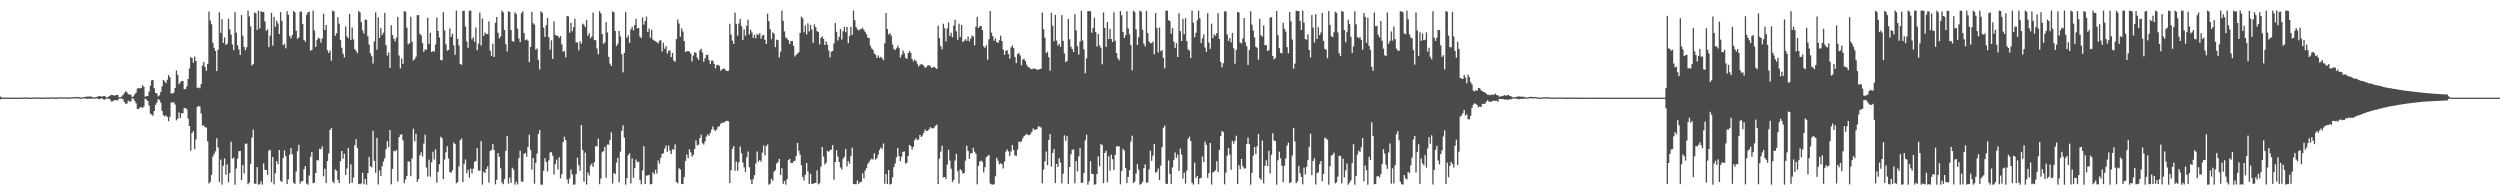<?xml version="1.0" encoding="UTF-8"?>
<svg xmlns="http://www.w3.org/2000/svg" width="1920" height="150">
  <path d="M0 74.238h1v2.031H0zM1 74.841h1v1.000H1zM2 74.966h1v1.000H2zM3 74.988h1v1.000H3zM4 74.968h1v1.000H4zM5 74.966h1v1.000H5zM6 74.968h1v1.000H6zM7 74.981h1v1.000H7zM8 74.974h1v1.000H8zM9 74.969h1v1.000H9zM10 74.990h1v1.000H10zM11 74.993h1v1.000H11zM12 74.992h1v1.000H12zM13 74.981h1v1.000H13zM14 74.987h1v1.000H14zM15 74.991h1v1.000H15zM16 74.969h1v1.000H16zM17 74.897h1v1.000H17zM18 74.886h1v1.000H18zM19 74.806h1v1.000H19zM20 74.820h1v1.000H20zM21 74.982h1v1.000H21zM22 74.976h1v1.000H22zM23 74.984h1v1.000H23zM24 74.963h1v1.000H24zM25 74.943h1v1.000H25zM26 74.829h1v1.000H26zM27 74.861h1v1.000H27zM28 74.855h1v1.000H28zM29 74.873h1v1.000H29zM30 74.879h1v1.000H30zM31 74.971h1v1.000H31zM32 74.971h1v1.000H32zM33 74.973h1v1.000H33zM34 74.966h1v1.000H34zM35 74.871h1v1.000H35zM36 74.841h1v1.000H36zM37 74.911h1v1.000H37zM38 74.866h1v1.000H38zM39 74.791h1v1.000H39zM40 74.753h1v1.000H40zM41 74.937h1v1.000H41zM42 74.930h1v1.000H42zM43 74.917h1v1.000H43zM44 74.794h1v1.000H44zM45 74.754h1v1.000H45zM46 74.769h1v1.000H46zM47 74.683h1v1.000H47zM48 74.756h1v1.000H48zM49 74.759h1v1.000H49zM50 74.696h1v1.000H50zM51 74.947h1v1.000H51zM52 74.923h1v1.000H52zM53 74.815h1v1.000H53zM54 74.780h1v1.000H54zM55 74.693h1v1.000H55zM56 74.569h1v1.000H56zM57 74.548h1v1.000H57zM58 74.511h1v1.031H58zM59 74.454h1v1.138H59zM60 74.531h1v1.119H60zM61 74.889h1v1.000H61zM62 74.884h1v1.000H62zM63 74.653h1v1.000H63zM64 74.523h1v1.000H64zM65 74.429h1v1.266H65zM66 74.165h1v1.764H66zM67 74.184h1v1.605H67zM68 74.172h1v1.659H68zM69 74.088h1v1.749H69zM70 74.275h1v1.385H70zM71 74.821h1v1.000H71zM72 74.846h1v1.000H72zM73 74.694h1v1.000H73zM74 74.308h1v1.110H74zM75 73.966h1v2.202H75zM76 73.757h1v2.250H76zM77 73.964h1v1.779H77zM78 74.286h1v1.242H78zM79 73.775h1v2.650H79zM80 73.740h1v2.766H80zM81 74.839h1v1.000H81zM82 74.742h1v1.000H82zM83 74.114h1v1.674H83zM84 73.502h1v2.765H84zM85 72.805h1v5.102H85zM86 72.944h1v4.927H86zM87 73.463h1v3.705H87zM88 73.192h1v3.653H88zM89 72.903h1v4.193H89zM90 72.891h1v4.179H90zM91 74.701h1v1.000H91zM92 74.569h1v1.000H92zM93 74.141h1v1.460H93zM94 72.883h1v3.481H94zM95 71.474h1v6.800H95zM96 70.150h1v9.495H96zM97 70.791h1v8.768H97zM98 72.263h1v5.008H98zM99 72.723h1v5.174H99zM100 72.632h1v5.404H100zM101 74.545h1v1.000H101zM102 74.021h1v1.771H102zM103 72.417h1v5.061H103zM104 71.152h1v8.205H104zM105 68.029h1v15.541H105zM106 67.617h1v16.173H106zM107 67.877h1v14.643H107zM108 67.572h1v14.683H108zM109 65.415h1v17.483H109zM110 66.605h1v15.204H110zM111 74.242h1v1.504H111zM112 73.889h1v2.612H112zM113 73.766h1v3.813H113zM114 70.329h1v10.777H114zM115 65.776h1v21.515H115zM116 61.762h1v26.208H116zM117 61.488h1v27.443H117zM118 67.788h1v17.491H118zM119 71.445h1v9.067H119zM120 71.777h1v6.975H120zM121 73.970h1v2.158H121zM122 73.238h1v3.492H122zM123 70.479h1v8.446H123zM124 66.364h1v18.853H124zM125 61.414h1v27.138H125zM126 62.476h1v26.936H126zM127 63.910h1v24.716H127zM128 61.238h1v28.613H128zM129 57.673h1v35.450H129zM130 59.361h1v30.308H130zM131 71.716h1v6.855H131zM132 71.757h1v7.029H132zM133 71.155h1v7.334H133zM134 67.481h1v12.863H134zM135 54.120h1v38.321H135zM136 57.513h1v33.651H136zM137 64.682h1v21.631H137zM138 63.250h1v27.373H138zM139 62.304h1v24.736H139zM140 62.183h1v24.772H140zM141 68.363h1v14.633H141zM142 68.497h1v14.511H142zM143 66.287h1v17.637H143zM144 60.650h1v30.362H144zM145 52.588h1v44.194H145zM146 43.732h1v72.042H146zM147 44.668h1v57.526H147zM148 48.176h1v52.575H148zM149 43.408h1v71.154H149zM150 46.859h1v60.252H150zM151 67.478h1v14.717H151zM152 67.153h1v14.139H152zM153 67.861h1v13.993H153zM154 64.624h1v22.565H154zM155 50.332h1v46.104H155zM156 47.647h1v48.694H156zM157 51.494h1v46.263H157zM158 54.339h1v43.613H158zM159 49.089h1v59.454H159zM160 8.873h1v132.028H160zM161 15.730h1v123.960H161zM162 18.647h1v115.717H162zM163 32.806h1v87.408H163zM164 36.725h1v81.372H164zM165 39.172h1v77.083H165zM166 54.563h1v51.564H166zM167 38.134h1v75.126H167zM168 9.400h1v130.225H168zM169 25.235h1v97.283H169zM170 14.735h1v127.108H170zM171 32.957h1v94.391H171zM172 28.707h1v93.010H172zM173 34.501h1v99.657H173zM174 33.570h1v92.714H174zM175 14.438h1v125.559H175zM176 22.453h1v110.492H176zM177 26.616h1v82.225H177zM178 34.127h1v87.747H178zM179 38.516h1v82.548H179zM180 9.367h1v132.477H180zM181 25.099h1v104.312H181zM182 34.877h1v86.987H182zM183 38.060h1v78.071H183zM184 42.258h1v73.662H184zM185 11.572h1v126.775H185zM186 27.433h1v99.221H186zM187 36.090h1v97.200H187zM188 38.569h1v71.800H188zM189 36.331h1v73.913H189zM190 8.156h1v133.388H190zM191 12.592h1v127.602H191zM192 20.202h1v105.592H192zM193 50.306h1v55.317H193zM194 49.286h1v50.293H194zM195 9.550h1v131.547H195zM196 10.120h1v130.972H196zM197 22.975h1v105.317H197zM198 8.156h1v133.688H198zM199 21.831h1v119.663H199zM200 8.549h1v130.736H200zM201 9.308h1v132.536H201zM202 9.123h1v116.367H202zM203 16.465h1v113.960H203zM204 23.686h1v106.881H204zM205 22.515h1v111.824H205zM206 36.188h1v79.539H206zM207 27.300h1v87.751H207zM208 9.818h1v129.960H208zM209 35.029h1v85.517H209zM210 12.876h1v128.723H210zM211 20.585h1v112.481H211zM212 15.896h1v107.858H212zM213 18.002h1v108.089H213zM214 26.140h1v89.044H214zM215 9.269h1v129.574H215zM216 16.049h1v123.707H216zM217 34.660h1v86.729H217zM218 33.636h1v81.898H218zM219 37.124h1v82.856H219zM220 8.649h1v132.767H220zM221 11.388h1v126.289H221zM222 27.712h1v91.002H222zM223 29.555h1v84.089H223zM224 26.871h1v91.619H224zM225 8.425h1v131.907H225zM226 9.520h1v131.731H226zM227 23.668h1v108.055H227zM228 29.914h1v86.259H228zM229 28.793h1v82.411H229zM230 8.901h1v132.120H230zM231 8.888h1v130.367H231zM232 18.433h1v120.653H232zM233 30.716h1v99.233H233zM234 32.020h1v95.518H234zM235 11.473h1v129.405H235zM236 9.475h1v132.369H236zM237 8.986h1v125.893H237zM238 38.943h1v81.490H238zM239 38.300h1v78.504H239zM240 8.156h1v132.544H240zM241 23.468h1v116.801H241zM242 36.026h1v96.825H242zM243 30.777h1v92.188H243zM244 28.953h1v94.291H244zM245 29.599h1v84.667H245zM246 32.764h1v81.908H246zM247 29.491h1v82.916H247zM248 10.512h1v124.909H248zM249 22.966h1v106.557H249zM250 19.215h1v121.377H250zM251 38.565h1v85.132H251zM252 40.769h1v77.038H252zM253 38.930h1v60.912H253zM254 46.613h1v51.716H254zM255 8.156h1v131.241H255zM256 8.807h1v131.867H256zM257 27.473h1v102.672H257zM258 25.613h1v105.454H258zM259 13.133h1v125.099H259zM260 18.201h1v122.367H260zM261 30.640h1v93.233H261zM262 36.548h1v79.430H262zM263 41.253h1v80.657H263zM264 44.143h1v73.970H264zM265 20.389h1v113.941H265zM266 27.909h1v101.485H266zM267 29.325h1v84.306H267zM268 10.719h1v130.204H268zM269 30.593h1v95.638H269zM270 21.100h1v119.296H270zM271 30.236h1v106.178H271zM272 37.704h1v73.845H272zM273 39.073h1v67.827H273zM274 40.843h1v72.757H274zM275 8.483h1v132.735H275zM276 9.506h1v132.084H276zM277 16.926h1v123.892H277zM278 23.324h1v109.304H278zM279 25.781h1v115.744H279zM280 15.005h1v122.491H280zM281 15.326h1v126.517H281zM282 27.892h1v105.162H282zM283 34.185h1v86.306H283zM284 40.925h1v86.747H284zM285 43.136h1v85.414H285zM286 48.770h1v51.673H286zM287 31.738h1v91.808H287zM288 9.547h1v123.121H288zM289 38.179h1v67.756H289zM290 13.222h1v128.450H290zM291 29.144h1v101.770H291zM292 21.603h1v113.639H292zM293 26.986h1v100.708H293zM294 25.074h1v98.969H294zM295 9.886h1v111.789H295zM296 34.664h1v80.003H296zM297 42.711h1v65.620H297zM298 40.302h1v72.754H298zM299 52.141h1v47.759H299zM300 19.363h1v122.183H300zM301 26.887h1v102.828H301zM302 29.719h1v86.102H302zM303 31.789h1v84.509H303zM304 28.882h1v86.352H304zM305 13.025h1v126.390H305zM306 42.575h1v62.727H306zM307 52.567h1v50.974H307zM308 44.923h1v58.204H308zM309 49.084h1v58.754H309zM310 8.599h1v132.036H310zM311 9.015h1v128.844H311zM312 21.269h1v113.868H312zM313 33.972h1v89.892H313zM314 33.223h1v91.078H314zM315 12.924h1v122.456H315zM316 32.116h1v89.589H316zM317 46.467h1v52.378H317zM318 45.417h1v63.127H318zM319 43.476h1v59.344H319zM320 11.628h1v128.080H320zM321 11.624h1v125.928H321zM322 25.989h1v93.293H322zM323 27.209h1v89.786H323zM324 33.098h1v87.172H324zM325 39.883h1v70.334H325zM326 37.919h1v65.544H326zM327 38.174h1v90.516H327zM328 13.673h1v121.916H328zM329 33.751h1v88.882H329zM330 25.144h1v110.591H330zM331 39.993h1v84.610H331zM332 39.116h1v77.398H332zM333 39.735h1v82.721H333zM334 34.140h1v80.571H334zM335 13.396h1v126.956H335zM336 23.795h1v108.150H336zM337 28.782h1v97.316H337zM338 46.019h1v59.008H338zM339 46.383h1v59.793H339zM340 9.349h1v128.193H340zM341 23.405h1v99.074H341zM342 34.058h1v82.918H342zM343 38.867h1v73.395H343zM344 38.399h1v83.330H344zM345 21.804h1v110.378H345zM346 28.321h1v104.397H346zM347 25.894h1v104.933H347zM348 34.868h1v74.605H348zM349 42.076h1v68.539H349zM350 8.156h1v132.566H350zM351 29.887h1v110.004H351zM352 34.911h1v92.878H352zM353 49.108h1v58.575H353zM354 49.773h1v56.596H354zM355 8.371h1v131.502H355zM356 8.317h1v117.527H356zM357 20.398h1v102.078H357zM358 31.853h1v101.128H358zM359 36.747h1v93.615H359zM360 8.156h1v128.313H360zM361 8.195h1v121.299H361zM362 30.228h1v102.895H362zM363 28.633h1v100.922H363zM364 32.051h1v92.239H364zM365 21.148h1v102.376H365zM366 38.546h1v75.146H366zM367 33.528h1v97.473H367zM368 9.673h1v121.406H368zM369 34.956h1v73.444H369zM370 14.179h1v127.571H370zM371 27.529h1v104.387H371zM372 25.036h1v107.922H372zM373 26.108h1v103.677H373zM374 26.168h1v101.700H374zM375 16.373h1v123.960H375zM376 38.881h1v77.046H376zM377 42.920h1v72.250H377zM378 33.485h1v77.083H378zM379 43.795h1v71.384H379zM380 17.534h1v124.093H380zM381 12.983h1v125.031H381zM382 25.123h1v92.454H382zM383 29.453h1v90.906H383zM384 27.947h1v101.343H384zM385 8.156h1v131.936H385zM386 9.457h1v132.023H386zM387 23.009h1v114.524H387zM388 33.919h1v81.957H388zM389 39.542h1v65.016H389zM390 8.703h1v132.286H390zM391 9.277h1v127.139H391zM392 23.028h1v117.430H392zM393 31.586h1v97.243H393zM394 32.048h1v98.328H394zM395 9.464h1v132.380H395zM396 10.763h1v128.830H396zM397 22.025h1v119.570H397zM398 29.581h1v91.839H398zM399 32.313h1v83.409H399zM400 10.178h1v129.280H400zM401 8.646h1v130.949H401zM402 25.430h1v92.790H402zM403 30.890h1v86.487H403zM404 30.274h1v90.022H404zM405 31.128h1v81.695H405zM406 47.717h1v55.774H406zM407 36.052h1v79.056H407zM408 9.040h1v121.270H408zM409 17.855h1v103.527H409zM410 18.979h1v122.144H410zM411 38.151h1v86.897H411zM412 37.209h1v80.749H412zM413 46.020h1v56.906H413zM414 53.335h1v46.588H414zM415 8.621h1v133.222H415zM416 9.810h1v132.034H416zM417 21.159h1v109.956H417zM418 28.305h1v93.214H418zM419 19.394h1v104.988H419zM420 13.814h1v117.852H420zM421 28.594h1v94.596H421zM422 38.183h1v78.987H422zM423 30.967h1v85.852H423zM424 45.278h1v74.334H424zM425 16.378h1v117.704H425zM426 26.789h1v99.299H426zM427 27.393h1v95.198H427zM428 27.515h1v102.619H428zM429 29.094h1v91.669H429zM430 27.703h1v109.308H430zM431 34.082h1v99.759H431zM432 39.739h1v69.380H432zM433 39.279h1v65.736H433zM434 44.001h1v63.673H434zM435 12.359h1v125.445H435zM436 12.610h1v128.458H436zM437 25.156h1v111.865H437zM438 17.550h1v112.527H438zM439 24.044h1v109.866H439zM440 20.820h1v121.024H440zM441 14.400h1v127.300H441zM442 32.664h1v100.967H442zM443 32.486h1v88.673H443zM444 38.591h1v88.294H444zM445 31.644h1v99.467H445zM446 33.488h1v62.522H446zM447 18.106h1v97.004H447zM448 18.997h1v120.505H448zM449 20.782h1v96.463H449zM450 15.250h1v126.482H450zM451 27.437h1v105.135H451zM452 25.498h1v109.270H452zM453 29.388h1v97.790H453zM454 27.995h1v97.649H454zM455 9.703h1v118.557H455zM456 30.753h1v93.823H456zM457 30.903h1v81.298H457zM458 37.178h1v75.382H458zM459 41.693h1v64.763H459zM460 8.557h1v132.940H460zM461 10.300h1v126.918H461zM462 26.216h1v90.748H462zM463 33.641h1v82.410H463zM464 32.636h1v80.188H464zM465 17.067h1v119.411H465zM466 24.891h1v86.171H466zM467 43.679h1v67.447H467zM468 48.898h1v58.713H468zM469 50.688h1v50.988H469zM470 8.737h1v132.158H470zM471 9.469h1v123.370H471zM472 23.761h1v110.026H472zM473 35.326h1v89.442H473zM474 33.593h1v87.636H474zM475 23.716h1v116.276H475zM476 27.975h1v88.461H476zM477 41.670h1v58.765H477zM478 55.582h1v40.692H478zM479 40.671h1v65.068H479zM480 9.328h1v132.506H480zM481 29.068h1v107.751H481zM482 27.213h1v92.009H482zM483 32.928h1v84.666H483zM484 22.557h1v118.319H484zM485 20.634h1v101.090H485zM486 23.330h1v113.151H486zM487 19.147h1v110.039H487zM488 14.415h1v108.131H488zM489 21.797h1v102.761H489zM490 21.385h1v102.809H490zM491 28.171h1v109.998H491zM492 29.165h1v112.415H492zM493 13.348h1v117.554H493zM494 18.917h1v93.305H494zM495 16.202h1v125.136H495zM496 12.724h1v122.141H496zM497 24.516h1v110.232H497zM498 21.839h1v112.446H498zM499 29.000h1v112.630H499zM500 22.845h1v118.446H500zM501 30.465h1v101.819H501zM502 31.163h1v102.638H502zM503 31.746h1v98.671H503zM504 32.435h1v100.864H504zM505 33.271h1v89.950H505zM506 31.246h1v94.414H506zM507 30.850h1v90.379H507zM508 39.546h1v78.650H508zM509 32.786h1v84.888H509zM510 37.487h1v76.670H510zM511 35.364h1v76.450H511zM512 41.090h1v75.522H512zM513 39.056h1v72.656H513zM514 38.680h1v77.009H514zM515 43.894h1v74.365H515zM516 40.722h1v73.885H516zM517 46.556h1v68.427H517zM518 47.364h1v63.497H518zM519 30.075h1v109.712H519zM520 14.969h1v125.811H520zM521 18.034h1v111.189H521zM522 28.280h1v101.921H522zM523 21.871h1v119.329H523zM524 24.193h1v117.165H524zM525 31.560h1v104.458H525zM526 39.952h1v83.639H526zM527 39.499h1v79.208H527zM528 39.189h1v82.280H528zM529 39.669h1v74.993H529zM530 41.149h1v75.837H530zM531 47.281h1v72.978H531zM532 42.687h1v76.126H532zM533 40.143h1v74.222H533zM534 40.551h1v67.284H534zM535 44.252h1v67.350H535zM536 46.053h1v65.053H536zM537 38.681h1v67.407H537zM538 37.329h1v66.217H538zM539 40.288h1v69.707H539zM540 47.461h1v63.557H540zM541 44.730h1v63.913H541zM542 42.315h1v62.616H542zM543 42.009h1v61.146H543zM544 45.999h1v58.319H544zM545 49.195h1v52.887H545zM546 46.582h1v52.984H546zM547 46.501h1v50.667H547zM548 49.065h1v50.573H548zM549 52.484h1v48.123H549zM550 49.959h1v49.475H550zM551 49.716h1v47.731H551zM552 50.575h1v46.276H552zM553 54.272h1v40.813H553zM554 53.349h1v40.919H554zM555 52.762h1v41.481H555zM556 52.731h1v41.141H556zM557 54.056h1v38.913H557zM558 54.567h1v38.208H558zM559 54.253h1v38.902H559zM560 18.233h1v122.339H560zM561 26.561h1v104.210H561zM562 31.261h1v83.017H562zM563 33.741h1v78.445H563zM564 9.669h1v121.511H564zM565 18.347h1v105.785H565zM566 27.354h1v103.831H566zM567 18.029h1v106.591H567zM568 14.454h1v98.013H568zM569 20.057h1v97.626H569zM570 30.749h1v94.087H570zM571 22.482h1v106.149H571zM572 27.427h1v104.683H572zM573 19.773h1v101.051H573zM574 15.083h1v101.318H574zM575 26.426h1v102.027H575zM576 22.853h1v115.159H576zM577 24.927h1v116.433H577zM578 29.061h1v108.528H578zM579 26.800h1v107.769H579zM580 29.392h1v96.212H580zM581 26.001h1v90.335H581zM582 26.863h1v97.419H582zM583 25.385h1v97.485H583zM584 29.675h1v94.520H584zM585 27.283h1v89.986H585zM586 26.698h1v85.013H586zM587 30.578h1v88.638H587zM588 33.745h1v78.472H588zM589 10.464h1v100.487H589zM590 16.286h1v125.558H590zM591 22.387h1v118.647H591zM592 30.130h1v107.160H592zM593 24.772h1v114.152H593zM594 25.910h1v106.050H594zM595 36.231h1v94.416H595zM596 30.419h1v95.194H596zM597 30.880h1v93.659H597zM598 44.061h1v77.931H598zM599 39.620h1v94.782H599zM600 8.156h1v121.032H600zM601 16.023h1v125.165H601zM602 24.136h1v114.764H602zM603 28.753h1v113.091H603zM604 29.707h1v107.920H604zM605 30.851h1v92.157H605zM606 33.729h1v88.345H606zM607 31.502h1v93.685H607zM608 31.445h1v93.714H608zM609 35.154h1v88.821H609zM610 43.398h1v80.058H610zM611 41.969h1v77.775H611zM612 41.145h1v68.615H612zM613 40.110h1v75.694H613zM614 25.284h1v93.530H614zM615 12.741h1v114.230H615zM616 14.013h1v121.820H616zM617 24.775h1v113.854H617zM618 19.477h1v114.755H618zM619 26.459h1v98.753H619zM620 17.963h1v113.726H620zM621 24.149h1v117.163H621zM622 19.074h1v114.445H622zM623 22.755h1v118.402H623zM624 32.960h1v108.244H624zM625 18.705h1v121.848H625zM626 20.911h1v119.525H626zM627 23.877h1v106.927H627zM628 24.645h1v116.969H628zM629 34.157h1v106.518H629zM630 29.019h1v98.985H630zM631 27.901h1v84.981H631zM632 29.852h1v90.362H632zM633 34.552h1v91.785H633zM634 31.778h1v93.217H634zM635 34.192h1v81.658H635zM636 38.860h1v77.704H636zM637 44.021h1v71.342H637zM638 39.691h1v75.173H638zM639 39.229h1v72.178H639zM640 33.296h1v104.752H640zM641 17.710h1v106.765H641zM642 24.434h1v90.921H642zM643 31.082h1v89.164H643zM644 28.268h1v96.135H644zM645 22.187h1v106.485H645zM646 30.380h1v99.849H646zM647 23.965h1v98.010H647zM648 20.597h1v99.788H648zM649 24.731h1v89.652H649zM650 20.709h1v107.119H650zM651 33.111h1v90.723H651zM652 27.672h1v98.143H652zM653 20.574h1v99.353H653zM654 26.784h1v86.605H654zM655 8.156h1v133.105H655zM656 15.506h1v125.916H656zM657 20.690h1v120.855H657zM658 22.461h1v116.099H658zM659 23.470h1v117.753H659zM660 22.503h1v117.338H660zM661 22.311h1v117.328H661zM662 21.278h1v111.881H662zM663 22.966h1v114.125H663zM664 24.643h1v106.353H664zM665 26.335h1v102.815H665zM666 28.956h1v97.034H666zM667 29.251h1v95.224H667zM668 35.065h1v87.604H668zM669 37.277h1v84.616H669zM670 38.231h1v84.342H670zM671 41.027h1v76.791H671zM672 42.145h1v80.459H672zM673 44.479h1v77.034H673zM674 42.617h1v76.147H674zM675 44.465h1v70.695H675zM676 43.586h1v69.664H676zM677 44.683h1v69.688H677zM678 46.201h1v63.962H678zM679 33.331h1v107.733H679zM680 10.003h1v123.630H680zM681 22.315h1v118.998H681zM682 26.444h1v104.175H682zM683 25.476h1v116.259H683zM684 27.386h1v113.799H684zM685 34.163h1v102.046H685zM686 37.596h1v90.823H686zM687 38.510h1v87.103H687zM688 37.087h1v83.754H688zM689 35.061h1v78.599H689zM690 36.997h1v82.857H690zM691 44.168h1v79.679H691zM692 42.183h1v78.083H692zM693 38.777h1v77.832H693zM694 40.884h1v75.433H694zM695 44.298h1v81.325H695zM696 45.308h1v79.563H696zM697 40.812h1v78.986H697zM698 39.091h1v72.232H698zM699 40.531h1v71.717H699zM700 45.267h1v69.554H700zM701 47.129h1v65.556H701zM702 45.765h1v61.795H702zM703 46.728h1v59.287H703zM704 48.922h1v58.727H704zM705 51.120h1v55.924H705zM706 49.882h1v53.733H706zM707 49.052h1v56.160H707zM708 49.623h1v54.449H708zM709 50.462h1v51.539H709zM710 52.064h1v47.347H710zM711 51.581h1v49.137H711zM712 50.245h1v50.228H712zM713 50.054h1v49.271H713zM714 50.808h1v46.895H714zM715 52.226h1v46.272H715zM716 51.593h1v47.025H716zM717 51.365h1v46.658H717zM718 52.164h1v44.461H718zM719 52.957h1v42.717H719zM720 19.731h1v121.655H720zM721 29.291h1v92.552H721zM722 35.415h1v81.086H722zM723 37.933h1v73.990H723zM724 18.235h1v118.043H724zM725 21.638h1v114.326H725zM726 31.810h1v105.600H726zM727 21.943h1v104.398H727zM728 17.244h1v97.738H728zM729 27.684h1v95.583H729zM730 25.145h1v104.382H730zM731 28.661h1v111.155H731zM732 19.736h1v118.477H732zM733 15.179h1v108.117H733zM734 24.056h1v94.125H734zM735 30.556h1v100.864H735zM736 18.159h1v122.778H736zM737 28.315h1v101.638H737zM738 19.164h1v111.838H738zM739 32.299h1v101.032H739zM740 31.333h1v101.535H740zM741 30.086h1v93.294H741zM742 31.332h1v80.645H742zM743 28.070h1v87.839H743zM744 31.792h1v90.249H744zM745 29.657h1v88.128H745zM746 27.365h1v90.237H746zM747 27.992h1v85.506H747zM748 34.814h1v81.683H748zM749 20.551h1v97.523H749zM750 12.942h1v128.672H750zM751 21.444h1v106.067H751zM752 20.155h1v103.925H752zM753 19.917h1v103.395H753zM754 23.067h1v101.206H754zM755 35.566h1v96.872H755zM756 36.774h1v91.644H756zM757 34.726h1v85.980H757zM758 45.872h1v74.030H758zM759 30.132h1v88.823H759zM760 8.461h1v132.517H760zM761 25.017h1v116.594H761zM762 27.788h1v114.031H762zM763 31.299h1v110.195H763zM764 29.462h1v105.933H764zM765 32.270h1v88.931H765zM766 32.969h1v90.422H766zM767 30.948h1v95.188H767zM768 27.352h1v98.066H768zM769 31.490h1v94.611H769zM770 38.155h1v91.224H770zM771 42.115h1v82.005H771zM772 39.013h1v77.418H772zM773 38.592h1v76.149H773zM774 41.468h1v74.843H774zM775 44.996h1v74.781H775zM776 36.386h1v79.952H776zM777 34.870h1v76.420H777zM778 36.936h1v78.276H778zM779 43.709h1v75.681H779zM780 48.420h1v71.281H780zM781 41.577h1v73.375H781zM782 40.601h1v68.071H782zM783 42.525h1v66.655H783zM784 50.160h1v58.387H784zM785 45.701h1v60.555H785zM786 45.181h1v59.429H786zM787 46.840h1v56.894H787zM788 49.666h1v53.073H788zM789 51.278h1v52.438H789zM790 51.816h1v52.042H790zM791 52.858h1v50.016H791zM792 53.245h1v47.975H792zM793 52.681h1v45.998H793zM794 52.637h1v47.002H794zM795 52.967h1v46.781H795zM796 53.531h1v45.463H796zM797 53.540h1v43.421H797zM798 53.059h1v44.251H798zM799 52.811h1v45.151H799zM800 9.616h1v131.161H800zM801 22.365h1v107.921H801zM802 28.981h1v95.023H802zM803 40.746h1v75.576H803zM804 39.703h1v87.147H804zM805 43.946h1v63.456H805zM806 54.305h1v48.667H806zM807 9.815h1v118.111H807zM808 19.709h1v97.723H808zM809 31.652h1v82.855H809zM810 11.387h1v129.280H810zM811 31.073h1v94.953H811zM812 34.995h1v93.240H812zM813 33.720h1v87.794H813zM814 36.016h1v88.884H814zM815 11.569h1v129.231H815zM816 31.436h1v101.988H816zM817 41.023h1v62.898H817zM818 47.735h1v60.387H818zM819 46.745h1v57.674H819zM820 14.536h1v126.660H820zM821 30.145h1v98.086H821zM822 35.845h1v82.629H822zM823 37.604h1v77.450H823zM824 40.002h1v74.663H824zM825 10.911h1v129.821H825zM826 23.224h1v100.474H826zM827 35.495h1v96.126H827zM828 41.925h1v78.187H828zM829 31.959h1v81.668H829zM830 8.211h1v132.245H830zM831 31.047h1v109.233H831zM832 37.878h1v95.026H832zM833 56.231h1v51.525H833zM834 44.792h1v58.618H834zM835 8.590h1v133.253H835zM836 8.357h1v130.995H836zM837 8.708h1v115.046H837zM838 25.159h1v108.325H838zM839 21.502h1v112.132H839zM840 13.599h1v128.245H840zM841 24.511h1v117.002H841zM842 35.780h1v97.872H842zM843 26.102h1v94.027H843zM844 34.743h1v92.878H844zM845 36.665h1v73.862H845zM846 49.469h1v61.958H846zM847 9.566h1v131.064H847zM848 21.490h1v95.959H848zM849 35.972h1v79.764H849zM850 16.882h1v123.153H850zM851 30.024h1v89.977H851zM852 22.148h1v108.960H852zM853 29.980h1v88.773H853zM854 32.233h1v90.075H854zM855 9.473h1v121.048H855zM856 31.308h1v87.604H856zM857 40.684h1v71.783H857zM858 44.709h1v67.575H858zM859 46.344h1v66.142H859zM860 8.502h1v133.085H860zM861 11.703h1v119.563H861zM862 24.599h1v89.687H862zM863 29.208h1v86.438H863zM864 27.042h1v101.860H864zM865 8.724h1v131.891H865zM866 21.833h1v114.023H866zM867 26.325h1v104.389H867zM868 34.603h1v74.139H868zM869 54.061h1v50.130H869zM870 8.193h1v132.430H870zM871 9.281h1v130.189H871zM872 22.482h1v110.816H872zM873 34.502h1v91.626H873zM874 28.551h1v101.712H874zM875 8.156h1v133.688H875zM876 8.939h1v132.267H876zM877 22.880h1v116.763H877zM878 33.513h1v95.681H878zM879 35.704h1v90.540H879zM880 8.338h1v131.900H880zM881 25.456h1v114.682H881zM882 31.799h1v98.329H882zM883 33.220h1v82.528H883zM884 33.176h1v90.350H884zM885 31.857h1v87.645H885zM886 41.656h1v68.864H886zM887 10.013h1v122.720H887zM888 21.554h1v110.345H888zM889 40.309h1v89.098H889zM890 21.111h1v117.247H890zM891 39.316h1v87.876H891zM892 38.510h1v74.482H892zM893 44.463h1v53.698H893zM894 52.490h1v43.986H894zM895 8.156h1v132.968H895zM896 8.259h1v133.070H896zM897 15.522h1v107.711H897zM898 16.193h1v117.361H898zM899 25.906h1v115.454H899zM900 21.532h1v107.097H900zM901 31.915h1v91.045H901zM902 36.790h1v80.285H902zM903 33.132h1v88.162H903zM904 43.778h1v75.025H904zM905 10.120h1v121.172H905zM906 23.886h1v90.172H906zM907 31.487h1v87.239H907zM908 14.423h1v122.779H908zM909 26.244h1v106.272H909zM910 13.975h1v127.091H910zM911 31.523h1v99.492H911zM912 37.933h1v68.710H912zM913 38.858h1v66.091H913zM914 44.625h1v63.652H914zM915 8.195h1v132.207H915zM916 17.402h1v124.366H916zM917 28.608h1v96.337H917zM918 25.201h1v111.517H918zM919 15.637h1v119.462H919zM920 8.156h1v133.320H920zM921 13.957h1v123.145H921zM922 32.983h1v103.601H922zM923 29.562h1v90.625H923zM924 26.363h1v98.099H924zM925 36.439h1v72.319H925zM926 39.814h1v71.462H926zM927 10.138h1v126.420H927zM928 32.702h1v100.204H928zM929 37.511h1v72.297H929zM930 18.122h1v123.616H930zM931 29.167h1v103.195H931zM932 26.343h1v105.516H932zM933 27.402h1v103.374H933zM934 25.502h1v98.332H934zM935 10.060h1v122.132H935zM936 29.972h1v85.144H936zM937 47.439h1v57.183H937zM938 51.766h1v48.803H938zM939 48.553h1v52.946H939zM940 8.787h1v132.769H940zM941 8.659h1v123.965H941zM942 26.454h1v93.129H942zM943 31.321h1v82.320H943zM944 29.131h1v89.628H944zM945 32.609h1v97.797H945zM946 25.315h1v82.897H946zM947 37.046h1v73.331H947zM948 48.936h1v59.178H948zM949 38.323h1v65.942H949zM950 9.090h1v132.227H950zM951 9.547h1v117.449H951zM952 32.592h1v97.378H952zM953 33.422h1v88.614H953zM954 29.567h1v98.105H954zM955 13.842h1v115.554H955zM956 32.464h1v96.853H956zM957 35.495h1v75.160H957zM958 49.866h1v55.715H958zM959 38.466h1v72.208H959zM960 8.625h1v133.218H960zM961 18.955h1v113.763H961zM962 23.406h1v96.081H962zM963 28.670h1v84.297H963zM964 35.884h1v82.425H964zM965 36.692h1v75.744H965zM966 45.766h1v57.203H966zM967 14.432h1v122.344H967zM968 27.150h1v111.013H968zM969 28.098h1v79.820H969zM970 19.505h1v121.287H970zM971 34.800h1v92.531H971zM972 34.540h1v88.535H972zM973 39.241h1v88.292H973zM974 38.489h1v77.306H974zM975 13.531h1v119.792H975zM976 13.153h1v105.668H976zM977 43.019h1v59.278H977zM978 45.626h1v62.212H978zM979 44.613h1v63.790H979zM980 8.412h1v133.432H980zM981 27.040h1v96.037H981zM982 37.017h1v79.459H982zM983 40.584h1v81.039H983zM984 41.082h1v86.149H984zM985 17.507h1v122.385H985zM986 22.090h1v105.239H986zM987 24.200h1v97.623H987zM988 36.223h1v75.581H988zM989 40.930h1v68.584H989zM990 9.288h1v131.387H990zM991 16.357h1v123.486H991zM992 30.364h1v89.070H992zM993 52.760h1v45.535H993zM994 48.867h1v59.756H994zM995 8.156h1v132.531H995zM996 8.438h1v130.843H996zM997 8.477h1v118.993H997zM998 16.129h1v116.906H998zM999 23.049h1v112.760H999zM1000 8.156h1v133.471H1000zM1001 17.392h1v111.393H1001zM1002 29.989h1v103.972H1002zM1003 30.494h1v97.619H1003zM1004 26.492h1v96.543H1004zM1005 38.388h1v74.464H1005zM1006 44.131h1v58.647H1006zM1007 11.683h1v122.940H1007zM1008 21.254h1v102.355H1008zM1009 32.624h1v88.929H1009zM1010 10.930h1v130.812H1010zM1011 29.840h1v103.110H1011zM1012 20.965h1v111.318H1012zM1013 26.980h1v99.067H1013zM1014 24.959h1v98.678H1014zM1015 9.965h1v129.180H1015zM1016 31.402h1v102.127H1016zM1017 37.497h1v68.245H1017zM1018 38.222h1v68.285H1018zM1019 44.769h1v62.509H1019zM1020 8.521h1v133.293H1020zM1021 19.144h1v108.473H1021zM1022 27.753h1v91.776H1022zM1023 28.567h1v90.263H1023zM1024 24.780h1v92.397H1024zM1025 8.991h1v131.786H1025zM1026 9.766h1v130.275H1026zM1027 24.927h1v110.751H1027zM1028 40.857h1v78.814H1028zM1029 43.026h1v76.717H1029zM1030 8.435h1v132.379H1030zM1031 9.065h1v112.841H1031zM1032 23.094h1v113.150H1032zM1033 32.449h1v98.421H1033zM1034 24.469h1v101.142H1034zM1035 15.102h1v126.741H1035zM1036 18.488h1v121.794H1036zM1037 28.273h1v110.183H1037zM1038 40.669h1v84.572H1038zM1039 35.616h1v75.096H1039zM1040 8.624h1v133.220H1040zM1041 18.709h1v116.544H1041zM1042 28.359h1v90.332H1042zM1043 29.389h1v86.278H1043zM1044 28.294h1v88.451H1044zM1045 30.679h1v82.385H1045zM1046 38.151h1v67.853H1046zM1047 10.001h1v129.261H1047zM1048 12.921h1v114.226H1048zM1049 32.877h1v97.814H1049zM1050 13.623h1v128.221H1050zM1051 35.259h1v85.135H1051zM1052 38.264h1v84.605H1052zM1053 51.298h1v42.588H1053zM1054 54.319h1v50.171H1054zM1055 9.589h1v131.929H1055zM1056 20.117h1v121.214H1056zM1057 19.843h1v115.744H1057zM1058 26.687h1v108.465H1058zM1059 28.754h1v107.591H1059zM1060 16.136h1v117.664H1060zM1061 31.340h1v94.785H1061zM1062 37.310h1v77.211H1062zM1063 42.462h1v75.528H1063zM1064 43.018h1v83.521H1064zM1065 9.598h1v120.081H1065zM1066 33.590h1v83.493H1066zM1067 31.391h1v78.806H1067zM1068 24.091h1v117.040H1068zM1069 31.193h1v98.067H1069zM1070 20.327h1v120.525H1070zM1071 30.051h1v96.847H1071zM1072 37.281h1v65.782H1072zM1073 38.763h1v62.015H1073zM1074 39.036h1v68.703H1074zM1075 8.585h1v130.992H1075zM1076 8.824h1v132.669H1076zM1077 9.414h1v132.300H1077zM1078 25.669h1v108.776H1078zM1079 26.267h1v110.739H1079zM1080 8.156h1v129.673H1080zM1081 14.853h1v117.109H1081zM1082 26.396h1v106.635H1082zM1083 28.809h1v98.145H1083zM1084 29.550h1v91.513H1084zM1085 38.554h1v68.557H1085zM1086 49.621h1v54.824H1086zM1087 9.572h1v122.867H1087zM1088 23.321h1v93.390H1088zM1089 42.843h1v67.973H1089zM1090 24.749h1v116.635H1090zM1091 31.396h1v90.288H1091zM1092 25.692h1v99.803H1092zM1093 30.854h1v96.069H1093zM1094 30.503h1v88.613H1094zM1095 24.851h1v103.847H1095zM1096 39.652h1v74.361H1096zM1097 36.585h1v68.719H1097zM1098 43.662h1v66.800H1098zM1099 45.493h1v58.460H1099zM1100 8.576h1v133.151H1100zM1101 28.995h1v101.502H1101zM1102 31.440h1v83.558H1102zM1103 28.940h1v83.066H1103zM1104 23.062h1v100.236H1104zM1105 23.127h1v103.166H1105zM1106 34.757h1v83.632H1106zM1107 43.652h1v71.819H1107zM1108 42.425h1v62.360H1108zM1109 53.294h1v46.792H1109zM1110 8.597h1v132.659H1110zM1111 9.025h1v115.860H1111zM1112 27.451h1v108.758H1112zM1113 36.209h1v91.137H1113zM1114 36.360h1v87.972H1114zM1115 9.078h1v116.868H1115zM1116 28.124h1v100.559H1116zM1117 39.130h1v72.854H1117zM1118 44.294h1v63.011H1118zM1119 32.037h1v94.717H1119zM1120 37.595h1v78.876H1120zM1121 59.873h1v29.702H1121zM1122 60.263h1v28.317H1122zM1123 60.671h1v26.207H1123zM1124 57.590h1v26.849H1124zM1125 59.509h1v29.292H1125zM1126 63.943h1v23.902H1126zM1127 57.331h1v34.239H1127zM1128 59.316h1v32.396H1128zM1129 63.132h1v25.799H1129zM1130 64.816h1v18.025H1130zM1131 69.595h1v10.854H1131zM1132 70.127h1v9.175H1132zM1133 69.147h1v10.723H1133zM1134 69.721h1v11.024H1134zM1135 67.522h1v14.846H1135zM1136 67.739h1v13.955H1136zM1137 69.396h1v12.792H1137zM1138 70.010h1v9.762H1138zM1139 70.671h1v9.063H1139zM1140 71.060h1v8.693H1140zM1141 71.869h1v6.213H1141zM1142 72.762h1v4.169H1142zM1143 72.757h1v5.233H1143zM1144 73.191h1v5.045H1144zM1145 72.521h1v5.539H1145zM1146 72.950h1v4.373H1146zM1147 72.540h1v4.938H1147zM1148 71.912h1v5.503H1148zM1149 73.004h1v4.333H1149zM1150 73.234h1v4.963H1150zM1151 74.169h1v1.674H1151zM1152 74.099h1v1.916H1152zM1153 73.779h1v2.318H1153zM1154 73.521h1v2.623H1154zM1155 72.958h1v3.466H1155zM1156 73.688h1v2.779H1156zM1157 73.042h1v3.453H1157zM1158 72.882h1v3.789H1158zM1159 73.743h1v2.404H1159zM1160 73.878h1v2.523H1160zM1161 74.616h1v1.000H1161zM1162 74.817h1v1.000H1162zM1163 74.586h1v1.000H1163zM1164 74.392h1v1.416H1164zM1165 74.223h1v1.664H1165zM1166 73.952h1v2.363H1166zM1167 74.206h1v1.677H1167zM1168 74.305h1v1.739H1168zM1169 74.221h1v1.561H1169zM1170 74.368h1v1.410H1170zM1171 74.816h1v1.000H1171zM1172 74.833h1v1.000H1172zM1173 74.789h1v1.000H1173zM1174 74.505h1v1.000H1174zM1175 74.271h1v1.181H1175zM1176 74.443h1v1.128H1176zM1177 74.503h1v1.026H1177zM1178 74.466h1v1.064H1178zM1179 74.528h1v1.000H1179zM1180 74.717h1v1.000H1180zM1181 74.910h1v1.000H1181zM1182 74.921h1v1.000H1182zM1183 74.902h1v1.000H1183zM1184 74.837h1v1.000H1184zM1185 74.726h1v1.000H1185zM1186 74.667h1v1.000H1186zM1187 74.666h1v1.000H1187zM1188 74.666h1v1.000H1188zM1189 74.816h1v1.000H1189zM1190 74.816h1v1.000H1190zM1191 74.954h1v1.000H1191zM1192 74.932h1v1.000H1192zM1193 74.942h1v1.000H1193zM1194 74.903h1v1.000H1194zM1195 74.871h1v1.000H1195zM1196 74.882h1v1.000H1196zM1197 74.855h1v1.000H1197zM1198 74.852h1v1.000H1198zM1199 74.894h1v1.000H1199zM1200 74.874h1v1.000H1200zM1201 74.971h1v1.000H1201zM1202 74.979h1v1.000H1202zM1203 74.967h1v1.000H1203zM1204 74.960h1v1.000H1204zM1205 74.947h1v1.000H1205zM1206 74.907h1v1.000H1206zM1207 74.930h1v1.000H1207zM1208 74.927h1v1.000H1208zM1209 74.943h1v1.000H1209zM1210 74.957h1v1.000H1210zM1211 74.986h1v1.000H1211zM1212 74.987h1v1.000H1212zM1213 74.980h1v1.000H1213zM1214 74.970h1v1.000H1214zM1215 74.958h1v1.000H1215zM1216 74.958h1v1.000H1216zM1217 74.956h1v1.000H1217zM1218 74.952h1v1.000H1218zM1219 74.947h1v1.000H1219zM1220 74.965h1v1.000H1220zM1221 74.993h1v1.000H1221zM1222 74.993h1v1.000H1222zM1223 74.987h1v1.000H1223zM1224 74.986h1v1.000H1224zM1225 74.971h1v1.000H1225zM1226 74.979h1v1.000H1226zM1227 74.980h1v1.000H1227zM1228 74.980h1v1.000H1228zM1229 74.979h1v1.000H1229zM1230 74.983h1v1.000H1230zM1231 74.994h1v1.000H1231zM1232 74.993h1v1.000H1232zM1233 74.992h1v1.000H1233zM1234 74.989h1v1.000H1234zM1235 74.984h1v1.000H1235zM1236 74.985h1v1.000H1236zM1237 74.987h1v1.000H1237zM1238 74.988h1v1.000H1238zM1239 74.986h1v1.000H1239zM1240 74.987h1v1.000H1240zM1241 74.996h1v1.000H1241zM1242 74.996h1v1.000H1242zM1243 74.996h1v1.000H1243zM1244 74.993h1v1.000H1244zM1245 74.992h1v1.000H1245zM1246 74.990h1v1.000H1246zM1247 74.986h1v1.000H1247zM1248 74.992h1v1.000H1248zM1249 74.992h1v1.000H1249zM1250 74.994h1v1.000H1250zM1251 74.997h1v1.000H1251zM1252 74.996h1v1.000H1252zM1253 74.996h1v1.000H1253zM1254 74.996h1v1.000H1254zM1255 74.993h1v1.000H1255zM1256 74.993h1v1.000H1256zM1257 74.995h1v1.000H1257zM1258 74.995h1v1.000H1258zM1259 74.996h1v1.000H1259zM1260 74.995h1v1.000H1260zM1261 74.996h1v1.000H1261zM1262 74.997h1v1.000H1262zM1263 74.997h1v1.000H1263zM1264 74.997h1v1.000H1264zM1265 74.996h1v1.000H1265zM1266 74.995h1v1.000H1266zM1267 74.995h1v1.000H1267zM1268 74.995h1v1.000H1268zM1269 74.996h1v1.000H1269zM1270 74.996h1v1.000H1270zM1271 74.997h1v1.000H1271zM1272 74.997h1v1.000H1272zM1273 74.997h1v1.000H1273zM1274 74.997h1v1.000H1274zM1275 74.997h1v1.000H1275zM1276 74.997h1v1.000H1276zM1277 74.996h1v1.000H1277zM1278 74.997h1v1.000H1278zM1279 67.567h1v15.599H1279zM1280 12.197h1v129.139H1280zM1281 37.171h1v88.002H1281zM1282 37.519h1v80.756H1282zM1283 39.004h1v75.844H1283zM1284 38.211h1v76.337H1284zM1285 48.772h1v55.938H1285zM1286 51.769h1v49.769H1286zM1287 51.160h1v51.955H1287zM1288 55.573h1v36.726H1288zM1289 58.453h1v37.832H1289zM1290 14.042h1v127.388H1290zM1291 35.695h1v90.422H1291zM1292 37.973h1v80.630H1292zM1293 43.068h1v76.939H1293zM1294 42.348h1v80.977H1294zM1295 42.055h1v65.966H1295zM1296 52.613h1v41.104H1296zM1297 52.227h1v38.197H1297zM1298 52.700h1v41.517H1298zM1299 49.178h1v43.743H1299zM1300 21.452h1v114.558H1300zM1301 39.520h1v80.604H1301zM1302 42.344h1v69.948H1302zM1303 47.196h1v65.189H1303zM1304 42.961h1v68.242H1304zM1305 37.642h1v71.669H1305zM1306 43.488h1v68.058H1306zM1307 43.338h1v70.519H1307zM1308 53.228h1v46.868H1308zM1309 53.623h1v39.757H1309zM1310 21.680h1v118.564H1310zM1311 38.216h1v85.125H1311zM1312 41.077h1v73.364H1312zM1313 62.975h1v22.871H1313zM1314 61.657h1v26.438H1314zM1315 12.659h1v129.185H1315zM1316 25.299h1v100.289H1316zM1317 35.586h1v87.898H1317zM1318 35.693h1v90.993H1318zM1319 37.198h1v85.184H1319zM1320 16.590h1v123.184H1320zM1321 30.463h1v96.183H1321zM1322 40.017h1v84.724H1322zM1323 40.023h1v84.950H1323zM1324 38.283h1v86.750H1324zM1325 48.700h1v61.413H1325zM1326 56.500h1v42.980H1326zM1327 49.762h1v49.823H1327zM1328 55.572h1v42.681H1328zM1329 57.680h1v32.796H1329zM1330 20.579h1v120.595H1330zM1331 35.139h1v91.074H1331zM1332 37.951h1v90.146H1332zM1333 39.479h1v86.540H1333zM1334 37.615h1v88.601H1334zM1335 40.706h1v63.833H1335zM1336 54.029h1v38.522H1336zM1337 55.851h1v36.628H1337zM1338 55.542h1v43.610H1338zM1339 58.017h1v35.886H1339zM1340 12.417h1v129.225H1340zM1341 26.794h1v94.723H1341zM1342 29.192h1v86.494H1342zM1343 30.928h1v83.828H1343zM1344 33.082h1v79.635H1344zM1345 27.570h1v92.821H1345zM1346 26.998h1v89.777H1346zM1347 35.763h1v74.384H1347zM1348 52.008h1v39.869H1348zM1349 53.179h1v45.158H1349zM1350 10.348h1v131.194H1350zM1351 28.201h1v97.191H1351zM1352 29.095h1v90.908H1352zM1353 34.066h1v82.961H1353zM1354 30.180h1v84.948H1354zM1355 20.472h1v100.880H1355zM1356 26.335h1v96.407H1356zM1357 34.428h1v90.527H1357zM1358 54.174h1v45.126H1358zM1359 62.622h1v30.088H1359zM1360 20.210h1v121.634H1360zM1361 40.426h1v83.468H1361zM1362 42.589h1v73.191H1362zM1363 45.609h1v70.201H1363zM1364 47.384h1v66.116H1364zM1365 44.289h1v57.246H1365zM1366 52.780h1v41.027H1366zM1367 58.636h1v32.532H1367zM1368 55.020h1v37.823H1368zM1369 58.260h1v37.442H1369zM1370 14.967h1v126.877H1370zM1371 39.011h1v84.523H1371zM1372 41.295h1v75.768H1372zM1373 63.394h1v22.245H1373zM1374 63.225h1v22.757H1374zM1375 8.571h1v132.616H1375zM1376 23.005h1v112.614H1376zM1377 20.425h1v101.990H1377zM1378 23.279h1v108.781H1378zM1379 39.485h1v84.881H1379zM1380 29.154h1v101.107H1380zM1381 39.132h1v83.892H1381zM1382 43.688h1v70.286H1382zM1383 43.721h1v77.098H1383zM1384 41.718h1v73.026H1384zM1385 52.330h1v49.889H1385zM1386 53.097h1v37.821H1386zM1387 21.359h1v70.679H1387zM1388 32.716h1v101.218H1388zM1389 37.335h1v84.154H1389zM1390 42.433h1v69.955H1390zM1391 51.190h1v54.548H1391zM1392 51.870h1v52.559H1392zM1393 53.146h1v51.914H1393zM1394 49.927h1v56.013H1394zM1395 12.626h1v123.200H1395zM1396 32.938h1v95.133H1396zM1397 37.289h1v83.288H1397zM1398 37.101h1v89.163H1398zM1399 32.918h1v86.365H1399zM1400 22.077h1v119.152H1400zM1401 34.236h1v94.710H1401zM1402 35.903h1v90.882H1402zM1403 36.431h1v91.687H1403zM1404 33.257h1v94.026H1404zM1405 47.481h1v60.918H1405zM1406 58.022h1v39.035H1406zM1407 57.292h1v37.558H1407zM1408 49.031h1v50.793H1408zM1409 52.837h1v43.390H1409zM1410 19.505h1v121.404H1410zM1411 33.593h1v93.051H1411zM1412 39.388h1v89.072H1412zM1413 38.677h1v86.435H1413zM1414 34.908h1v96.677H1414zM1415 40.481h1v75.734H1415zM1416 51.163h1v45.648H1416zM1417 51.298h1v49.903H1417zM1418 51.946h1v44.960H1418zM1419 53.742h1v39.184H1419zM1420 13.082h1v128.544H1420zM1421 32.094h1v95.880H1421zM1422 33.745h1v89.215H1422zM1423 35.924h1v83.949H1423zM1424 38.635h1v82.812H1424zM1425 46.261h1v53.719H1425zM1426 54.570h1v41.067H1426zM1427 64.990h1v22.927H1427zM1428 64.442h1v20.044H1428zM1429 64.977h1v18.975H1429zM1430 68.111h1v15.329H1430zM1431 73.435h1v3.515H1431zM1432 73.561h1v3.209H1432zM1433 73.115h1v4.009H1433zM1434 72.533h1v6.037H1434zM1435 69.917h1v10.060H1435zM1436 68.895h1v11.753H1436zM1437 69.423h1v11.040H1437zM1438 69.567h1v10.173H1438zM1439 63.437h1v28.550H1439zM1440 8.208h1v132.660H1440zM1441 9.191h1v122.422H1441zM1442 15.282h1v120.474H1442zM1443 24.618h1v100.287H1443zM1444 23.378h1v106.202H1444zM1445 25.065h1v97.064H1445zM1446 46.192h1v62.997H1446zM1447 8.322h1v132.161H1447zM1448 9.276h1v117.838H1448zM1449 11.653h1v124.024H1449zM1450 20.194h1v121.177H1450zM1451 28.898h1v112.768H1451zM1452 23.185h1v114.166H1452zM1453 23.760h1v117.480H1453zM1454 26.459h1v101.410H1454zM1455 8.156h1v132.535H1455zM1456 9.429h1v131.737H1456zM1457 17.711h1v111.652H1457zM1458 31.286h1v99.932H1458zM1459 20.040h1v98.352H1459zM1460 8.963h1v132.880H1460zM1461 31.552h1v110.049H1461zM1462 27.875h1v89.651H1462zM1463 33.219h1v88.749H1463zM1464 28.053h1v94.514H1464zM1465 8.156h1v133.688H1465zM1466 8.942h1v117.142H1466zM1467 12.085h1v117.145H1467zM1468 31.031h1v100.021H1468zM1469 38.034h1v80.980H1469zM1470 8.156h1v133.556H1470zM1471 8.156h1v132.189H1471zM1472 20.474h1v120.788H1472zM1473 44.273h1v64.567H1473zM1474 33.338h1v84.149H1474zM1475 8.156h1v133.688H1475zM1476 8.156h1v132.798H1476zM1477 8.229h1v132.961H1477zM1478 25.829h1v115.736H1478zM1479 11.335h1v121.311H1479zM1480 8.739h1v133.105H1480zM1481 8.812h1v132.551H1481zM1482 23.169h1v118.675H1482zM1483 10.396h1v125.423H1483zM1484 23.441h1v110.188H1484zM1485 23.855h1v110.349H1485zM1486 36.013h1v77.407H1486zM1487 8.206h1v133.638H1487zM1488 9.467h1v124.891H1488zM1489 31.627h1v93.663H1489zM1490 16.098h1v125.746H1490zM1491 8.731h1v130.061H1491zM1492 12.309h1v128.916H1492zM1493 12.818h1v121.636H1493zM1494 23.087h1v116.658H1494zM1495 8.156h1v131.880H1495zM1496 8.462h1v131.676H1496zM1497 31.704h1v93.331H1497zM1498 31.437h1v81.389H1498zM1499 33.364h1v82.642H1499zM1500 12.441h1v129.213H1500zM1501 21.798h1v100.681H1501zM1502 21.597h1v100.608H1502zM1503 30.601h1v97.627H1503zM1504 18.670h1v105.832H1504zM1505 8.156h1v133.688H1505zM1506 8.293h1v125.072H1506zM1507 25.438h1v116.109H1507zM1508 30.238h1v86.545H1508zM1509 35.590h1v76.021H1509zM1510 8.156h1v133.688H1510zM1511 11.766h1v129.565H1511zM1512 20.591h1v120.811H1512zM1513 34.297h1v99.057H1513zM1514 20.913h1v116.661H1514zM1515 8.156h1v133.688H1515zM1516 9.125h1v131.647H1516zM1517 12.063h1v123.641H1517zM1518 23.868h1v97.776H1518zM1519 27.975h1v90.417H1519zM1520 8.156h1v133.174H1520zM1521 12.893h1v124.052H1521zM1522 26.210h1v109.475H1522zM1523 26.671h1v107.920H1523zM1524 25.658h1v96.573H1524zM1525 34.775h1v82.957H1525zM1526 38.544h1v70.027H1526zM1527 10.107h1v130.087H1527zM1528 9.484h1v132.360H1528zM1529 33.745h1v95.678H1529zM1530 17.080h1v124.764H1530zM1531 25.866h1v115.765H1531zM1532 22.871h1v116.942H1532zM1533 34.417h1v81.335H1533zM1534 40.283h1v72.146H1534zM1535 8.156h1v133.382H1535zM1536 8.440h1v126.365H1536zM1537 12.996h1v128.031H1537zM1538 24.248h1v105.049H1538zM1539 26.018h1v102.654H1539zM1540 10.169h1v131.650H1540zM1541 35.592h1v93.168H1541zM1542 36.839h1v82.014H1542zM1543 40.413h1v79.964H1543zM1544 35.699h1v91.727H1544zM1545 8.156h1v132.516H1545zM1546 24.502h1v95.077H1546zM1547 20.371h1v99.942H1547zM1548 20.502h1v120.091H1548zM1549 28.265h1v94.903H1549zM1550 8.156h1v132.097H1550zM1551 15.249h1v126.564H1551zM1552 23.861h1v92.858H1552zM1553 41.955h1v80.027H1553zM1554 37.675h1v73.901H1554zM1555 8.156h1v133.688H1555zM1556 9.062h1v128.610H1556zM1557 15.065h1v114.607H1557zM1558 21.687h1v114.566H1558zM1559 24.110h1v100.699H1559zM1560 8.828h1v132.661H1560zM1561 16.053h1v124.862H1561zM1562 25.801h1v115.666H1562zM1563 20.810h1v117.158H1563zM1564 11.000h1v120.922H1564zM1565 21.961h1v98.107H1565zM1566 38.107h1v70.964H1566zM1567 9.356h1v126.301H1567zM1568 17.443h1v112.402H1568zM1569 32.886h1v100.322H1569zM1570 25.886h1v111.578H1570zM1571 23.733h1v101.921H1571zM1572 14.970h1v122.051H1572zM1573 16.143h1v119.702H1573zM1574 23.955h1v102.392H1574zM1575 8.156h1v128.804H1575zM1576 22.120h1v114.265H1576zM1577 33.233h1v93.558H1577zM1578 38.345h1v74.302H1578zM1579 34.233h1v75.292H1579zM1580 8.714h1v133.080H1580zM1581 27.220h1v109.815H1581zM1582 23.106h1v98.199H1582zM1583 21.267h1v95.309H1583zM1584 21.861h1v98.466H1584zM1585 8.156h1v133.688H1585zM1586 26.708h1v94.476H1586zM1587 37.607h1v82.127H1587zM1588 32.415h1v94.380H1588zM1589 39.176h1v71.171H1589zM1590 8.156h1v133.494H1590zM1591 9.000h1v121.183H1591zM1592 18.123h1v123.247H1592zM1593 33.662h1v102.817H1593zM1594 24.820h1v111.808H1594zM1595 8.464h1v132.981H1595zM1596 14.709h1v119.668H1596zM1597 26.635h1v86.642H1597zM1598 35.168h1v77.608H1598zM1599 41.316h1v74.649H1599zM1600 8.616h1v133.228H1600zM1601 9.024h1v110.151H1601zM1602 13.630h1v118.754H1602zM1603 24.495h1v103.472H1603zM1604 22.862h1v104.791H1604zM1605 37.807h1v81.690H1605zM1606 37.551h1v83.189H1606zM1607 8.156h1v133.377H1607zM1608 10.035h1v130.244H1608zM1609 9.860h1v128.730H1609zM1610 20.498h1v121.109H1610zM1611 31.936h1v109.663H1611zM1612 18.642h1v116.812H1612zM1613 31.184h1v105.985H1613zM1614 34.377h1v95.707H1614zM1615 8.156h1v133.241H1615zM1616 17.425h1v115.279H1616zM1617 30.047h1v98.020H1617zM1618 33.442h1v89.199H1618zM1619 30.772h1v86.394H1619zM1620 8.252h1v133.592H1620zM1621 27.874h1v102.259H1621zM1622 38.196h1v79.282H1622zM1623 38.781h1v74.358H1623zM1624 31.891h1v96.973H1624zM1625 8.156h1v133.433H1625zM1626 9.732h1v118.948H1626zM1627 33.620h1v95.727H1627zM1628 27.972h1v92.936H1628zM1629 28.321h1v93.758H1629zM1630 8.156h1v133.168H1630zM1631 8.156h1v131.012H1631zM1632 25.914h1v112.793H1632zM1633 46.068h1v69.187H1633zM1634 41.031h1v66.538H1634zM1635 8.156h1v133.688H1635zM1636 8.418h1v132.204H1636zM1637 8.817h1v132.006H1637zM1638 27.227h1v109.080H1638zM1639 18.327h1v110.649H1639zM1640 8.515h1v133.126H1640zM1641 12.012h1v129.410H1641zM1642 21.398h1v119.642H1642zM1643 14.621h1v122.848H1643zM1644 14.409h1v115.947H1644zM1645 29.728h1v83.552H1645zM1646 43.267h1v74.665H1646zM1647 8.799h1v133.045H1647zM1648 8.455h1v127.388H1648zM1649 31.048h1v88.301H1649zM1650 25.958h1v115.432H1650zM1651 15.346h1v126.101H1651zM1652 16.157h1v117.901H1652zM1653 12.009h1v129.286H1653zM1654 16.951h1v118.267H1654zM1655 8.156h1v132.919H1655zM1656 8.876h1v129.341H1656zM1657 24.769h1v116.631H1657zM1658 33.730h1v103.910H1658zM1659 39.436h1v71.635H1659zM1660 10.844h1v130.832H1660zM1661 28.033h1v107.689H1661zM1662 29.701h1v86.642H1662zM1663 22.199h1v101.897H1663zM1664 21.234h1v107.380H1664zM1665 8.156h1v133.688H1665zM1666 8.559h1v124.993H1666zM1667 19.488h1v117.650H1667zM1668 37.454h1v90.746H1668zM1669 20.799h1v104.134H1669zM1670 8.156h1v133.016H1670zM1671 9.043h1v131.261H1671zM1672 14.043h1v127.229H1672zM1673 28.267h1v101.569H1673zM1674 31.502h1v100.962H1674zM1675 8.226h1v133.618H1675zM1676 8.156h1v132.185H1676zM1677 23.473h1v118.189H1677zM1678 33.491h1v94.417H1678zM1679 24.701h1v109.665H1679zM1680 8.953h1v132.288H1680zM1681 20.274h1v112.722H1681zM1682 25.666h1v100.393H1682zM1683 24.825h1v101.884H1683zM1684 23.026h1v99.725H1684zM1685 29.869h1v85.580H1685zM1686 30.294h1v86.226H1686zM1687 11.685h1v125.195H1687zM1688 9.551h1v118.929H1688zM1689 32.853h1v101.063H1689zM1690 25.554h1v108.504H1690zM1691 30.015h1v94.751H1691zM1692 28.888h1v93.998H1692zM1693 38.915h1v83.900H1693zM1694 42.500h1v60.705H1694zM1695 8.156h1v133.688H1695zM1696 8.953h1v132.775H1696zM1697 16.920h1v113.945H1697zM1698 22.253h1v113.367H1698zM1699 20.878h1v107.935H1699zM1700 15.479h1v126.309H1700zM1701 32.075h1v97.951H1701zM1702 39.089h1v78.375H1702zM1703 42.954h1v78.492H1703zM1704 34.052h1v98.320H1704zM1705 8.156h1v132.897H1705zM1706 13.929h1v110.993H1706zM1707 11.016h1v120.820H1707zM1708 13.193h1v109.876H1708zM1709 25.432h1v110.180H1709zM1710 8.156h1v131.881H1710zM1711 19.468h1v122.180H1711zM1712 22.569h1v99.062H1712zM1713 41.015h1v81.650H1713zM1714 44.682h1v72.098H1714zM1715 8.156h1v133.688H1715zM1716 8.897h1v129.739H1716zM1717 8.726h1v132.971H1717zM1718 17.655h1v115.089H1718zM1719 29.917h1v94.823H1719zM1720 8.156h1v133.688H1720zM1721 10.478h1v130.935H1721zM1722 23.688h1v118.120H1722zM1723 19.884h1v105.280H1723zM1724 29.177h1v105.509H1724zM1725 33.074h1v86.665H1725zM1726 47.033h1v57.117H1726zM1727 8.224h1v131.391H1727zM1728 14.294h1v112.932H1728zM1729 28.256h1v108.557H1729zM1730 14.770h1v126.495H1730zM1731 9.413h1v131.549H1731zM1732 11.595h1v124.511H1732zM1733 20.384h1v117.498H1733zM1734 18.437h1v115.030H1734zM1735 9.380h1v127.668H1735zM1736 12.263h1v119.959H1736zM1737 25.591h1v97.299H1737zM1738 48.689h1v59.122H1738zM1739 38.272h1v77.774H1739zM1740 8.156h1v133.521H1740zM1741 24.960h1v103.719H1741zM1742 30.322h1v83.459H1742zM1743 29.264h1v88.520H1743zM1744 28.608h1v92.148H1744zM1745 8.156h1v133.122H1745zM1746 10.266h1v121.938H1746zM1747 17.321h1v108.888H1747zM1748 8.156h1v131.265H1748zM1749 19.386h1v101.461H1749zM1750 9.071h1v132.162H1750zM1751 8.952h1v116.121H1751zM1752 16.969h1v124.119H1752zM1753 35.073h1v91.429H1753zM1754 34.143h1v96.376H1754zM1755 8.156h1v133.688H1755zM1756 8.156h1v133.236H1756zM1757 8.383h1v133.105H1757zM1758 15.383h1v118.778H1758zM1759 25.415h1v115.709H1759zM1760 29.550h1v102.220H1760zM1761 28.910h1v92.091H1761zM1762 23.678h1v93.765H1762zM1763 21.583h1v101.061H1763zM1764 23.341h1v100.655H1764zM1765 30.899h1v85.180H1765zM1766 21.322h1v93.979H1766zM1767 29.666h1v96.505H1767zM1768 35.452h1v82.268H1768zM1769 30.761h1v78.850H1769zM1770 38.525h1v76.321H1770zM1771 34.323h1v79.031H1771zM1772 38.595h1v71.312H1772zM1773 43.762h1v62.434H1773zM1774 42.713h1v66.930H1774zM1775 40.360h1v64.989H1775zM1776 39.831h1v68.217H1776zM1777 40.861h1v69.835H1777zM1778 43.122h1v58.781H1778zM1779 42.438h1v58.219H1779zM1780 44.400h1v57.611H1780zM1781 48.006h1v52.142H1781zM1782 47.381h1v51.278H1782zM1783 46.079h1v54.096H1783zM1784 48.599h1v49.445H1784zM1785 48.864h1v48.080H1785zM1786 50.341h1v45.903H1786zM1787 50.258h1v45.693H1787zM1788 49.138h1v46.824H1788zM1789 52.554h1v42.605H1789zM1790 52.531h1v43.345H1790zM1791 52.230h1v40.696H1791zM1792 51.576h1v41.199H1792zM1793 52.013h1v41.201H1793zM1794 54.551h1v38.264H1794zM1795 53.405h1v40.138H1795zM1796 55.156h1v37.121H1796zM1797 55.127h1v36.518H1797zM1798 55.336h1v36.979H1798zM1799 57.226h1v34.892H1799zM1800 57.286h1v34.986H1800zM1801 57.052h1v33.904H1801zM1802 58.001h1v32.900H1802zM1803 58.539h1v31.972H1803zM1804 58.746h1v31.648H1804zM1805 58.983h1v31.419H1805zM1806 59.619h1v30.886H1806zM1807 60.281h1v30.013H1807zM1808 60.302h1v29.612H1808zM1809 60.355h1v28.902H1809zM1810 60.895h1v27.793H1810zM1811 61.411h1v27.308H1811zM1812 61.723h1v26.436H1812zM1813 62.220h1v25.654H1813zM1814 62.204h1v25.283H1814zM1815 62.537h1v24.338H1815zM1816 62.976h1v23.785H1816zM1817 63.311h1v23.032H1817zM1818 63.526h1v22.510H1818zM1819 64.148h1v21.573H1819zM1820 64.084h1v21.337H1820zM1821 64.268h1v20.803H1821zM1822 64.720h1v20.179H1822zM1823 65.012h1v19.421H1823zM1824 65.376h1v18.899H1824zM1825 65.557h1v18.698H1825zM1826 65.671h1v18.160H1826zM1827 66.015h1v17.485H1827zM1828 66.080h1v17.231H1828zM1829 66.397h1v16.790H1829zM1830 66.764h1v15.922H1830zM1831 66.997h1v15.623H1831zM1832 67.154h1v15.247H1832zM1833 67.451h1v14.635H1833zM1834 67.545h1v14.347H1834zM1835 67.758h1v13.907H1835zM1836 67.844h1v13.658H1836zM1837 68.089h1v13.252H1837zM1838 68.321h1v12.939H1838zM1839 68.355h1v12.705H1839zM1840 68.584h1v12.254H1840zM1841 68.788h1v11.875H1841zM1842 68.938h1v11.559H1842zM1843 69.089h1v11.258H1843zM1844 69.225h1v10.965H1844zM1845 69.429h1v10.557H1845zM1846 69.577h1v10.305H1846zM1847 69.626h1v10.093H1847zM1848 69.795h1v9.787H1848zM1849 69.816h1v9.610H1849zM1850 70.075h1v9.237H1850zM1851 70.131h1v9.147H1851zM1852 70.260h1v8.821H1852zM1853 70.427h1v8.531H1853zM1854 70.521h1v8.315H1854zM1855 70.661h1v8.052H1855zM1856 70.744h1v7.873H1856zM1857 70.865h1v7.592H1857zM1858 71.021h1v7.363H1858zM1859 71.122h1v7.162H1859zM1860 71.181h1v6.967H1860zM1861 71.260h1v6.827H1861zM1862 71.369h1v6.685H1862zM1863 71.466h1v6.509H1863zM1864 71.539h1v6.364H1864zM1865 71.655h1v6.225H1865zM1866 71.736h1v6.059H1866zM1867 71.804h1v5.941H1867zM1868 71.919h1v5.760H1868zM1869 71.958h1v5.643H1869zM1870 72.062h1v5.505H1870zM1871 72.144h1v5.375H1871zM1872 72.187h1v5.322H1872zM1873 72.239h1v5.175H1873zM1874 72.299h1v5.078H1874zM1875 72.400h1v4.948H1875zM1876 72.440h1v4.812H1876zM1877 72.514h1v4.712H1877zM1878 72.596h1v4.574H1878zM1879 72.535h1v4.633H1879zM1880 73.911h1v2.095H1880zM1881 74.731h1v1.000H1881zM1882 74.991h1v1.000H1882zM1883 74.990h1v1.000H1883zM1884 74.988h1v1.000H1884zM1885 74.989h1v1.000H1885zM1886 74.987h1v1.000H1886zM1887 74.989h1v1.000H1887zM1888 74.987h1v1.000H1888zM1889 74.988h1v1.000H1889zM1890 74.991h1v1.000H1890zM1891 74.991h1v1.000H1891zM1892 74.993h1v1.000H1892zM1893 74.991h1v1.000H1893zM1894 74.990h1v1.000H1894zM1895 74.989h1v1.000H1895zM1896 74.990h1v1.000H1896zM1897 74.990h1v1.000H1897zM1898 74.990h1v1.000H1898zM1899 74.989h1v1.000H1899zM1900 74.993h1v1.000H1900zM1901 74.993h1v1.000H1901zM1902 74.992h1v1.000H1902zM1903 74.993h1v1.000H1903zM1904 74.992h1v1.000H1904zM1905 74.993h1v1.000H1905zM1906 74.991h1v1.000H1906zM1907 74.992h1v1.000H1907zM1908 74.992h1v1.000H1908zM1909 74.990h1v1.000H1909zM1910 74.991h1v1.000H1910zM1911 74.992h1v1.000H1911zM1912 74.992h1v1.000H1912zM1913 74.993h1v1.000H1913zM1914 74.992h1v1.000H1914zM1915 74.992h1v1.000H1915zM1916 74.994h1v1.000H1916zM1917 74.993h1v1.000H1917zM1918 74.992h1v1.000H1918zM1919 74.994h1v1.000H1919z" fill="#4a4a4a"></path>
</svg>
